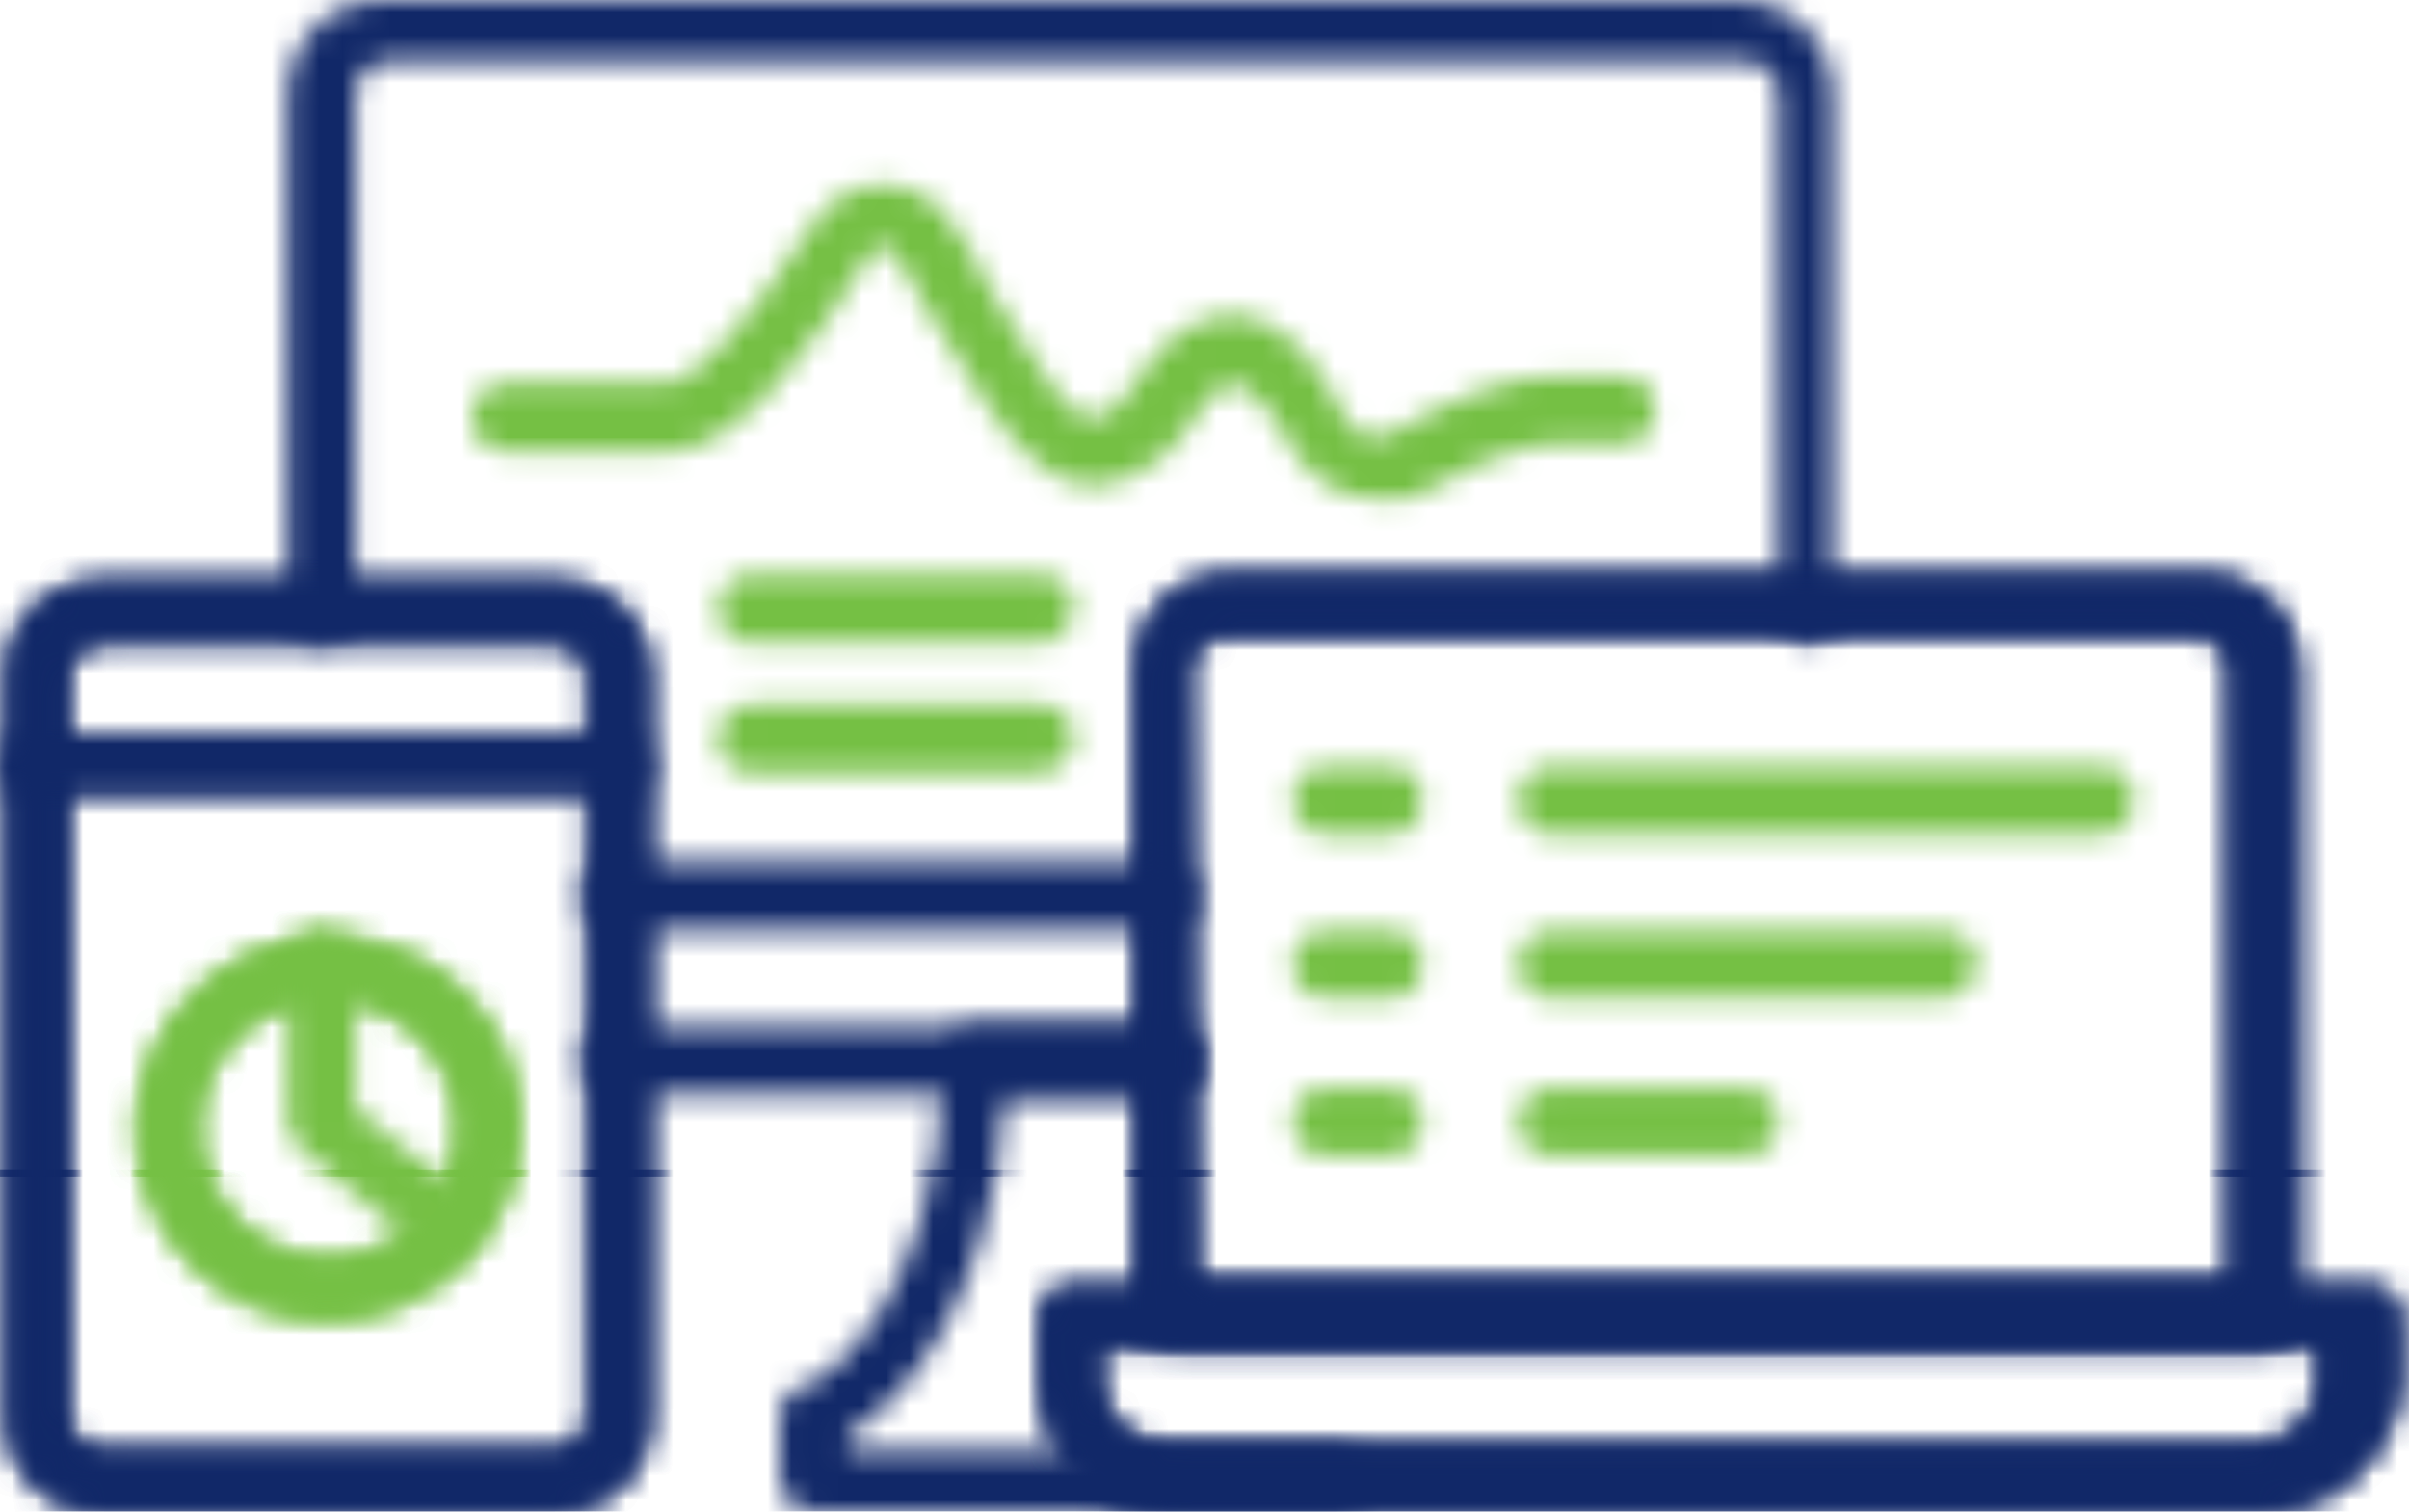<svg width="102" height="64" viewBox="0 0 102 64" fill="none" xmlns="http://www.w3.org/2000/svg">
<mask id="mask0_203_582" style="mask-type:luminance" maskUnits="userSpaceOnUse" x="12" y="0" width="66" height="28">
<path d="M76.742 27.222C75.873 27.222 75.294 26.643 75.294 25.774V4.054C75.294 3.186 74.715 2.606 73.846 2.606H16.507C15.638 2.606 15.059 3.186 15.059 4.054V25.774C15.059 26.643 14.48 27.222 13.611 27.222C12.742 27.222 12.163 26.643 12.163 25.774V4.054C12.163 1.738 13.9 0 16.217 0H73.556C75.873 0 77.611 1.738 77.611 4.054V25.774C77.9 26.643 77.321 27.222 76.742 27.222Z" fill="white"/>
</mask>
<g mask="url(#mask0_203_582)">
<path d="M204.452 -113.23H41.412V49.81H204.452V-113.23Z" fill="#112868"/>
</g>
<mask id="mask1_203_582" style="mask-type:luminance" maskUnits="userSpaceOnUse" x="12" y="0" width="66" height="28">
<path d="M76.742 27.222C75.873 27.222 75.294 26.643 75.294 25.774V4.054C75.294 3.186 74.715 2.606 73.846 2.606H16.507C15.638 2.606 15.059 3.186 15.059 4.054V25.774C15.059 26.643 14.48 27.222 13.611 27.222C12.742 27.222 12.163 26.643 12.163 25.774V4.054C12.163 1.738 13.9 0 16.217 0H73.556C75.873 0 77.611 1.738 77.611 4.054V25.774C77.9 26.643 77.321 27.222 76.742 27.222Z" fill="white"/>
</mask>
<g mask="url(#mask1_203_582)">
<path d="M41.412 -113.23H-121.629V49.81H41.412V-113.23Z" fill="#112868"/>
</g>
<mask id="mask2_203_582" style="mask-type:luminance" maskUnits="userSpaceOnUse" x="24" y="43" width="27" height="4">
<path d="M49.231 46.334H26.063C25.195 46.334 24.615 45.755 24.615 44.886C24.615 44.018 25.195 43.438 26.063 43.438H49.231C50.099 43.438 50.679 44.018 50.679 44.886C50.679 45.755 50.099 46.334 49.231 46.334Z" fill="white"/>
</mask>
<g mask="url(#mask2_203_582)">
<path d="M204.452 -113.231H41.412V49.809H204.452V-113.231Z" fill="#112868"/>
</g>
<mask id="mask3_203_582" style="mask-type:luminance" maskUnits="userSpaceOnUse" x="24" y="43" width="27" height="4">
<path d="M49.231 46.334H26.063C25.195 46.334 24.615 45.755 24.615 44.886C24.615 44.018 25.195 43.438 26.063 43.438H49.231C50.099 43.438 50.679 44.018 50.679 44.886C50.679 45.755 50.099 46.334 49.231 46.334Z" fill="white"/>
</mask>
<g mask="url(#mask3_203_582)">
<path d="M41.412 -113.231H-121.629V49.809H41.412V-113.231Z" fill="#112868"/>
</g>
<mask id="mask4_203_582" style="mask-type:luminance" maskUnits="userSpaceOnUse" x="33" y="43" width="25" height="21">
<path d="M56.181 64H34.462C33.593 64 33.014 63.42 33.014 62.552V59.945C33.014 59.366 33.303 58.787 33.882 58.787C34.172 58.787 39.674 56.181 39.964 44.886C39.964 44.018 40.543 43.438 41.412 43.438H49.52C50.389 43.438 50.968 44.018 50.968 44.886C50.968 45.755 50.389 46.334 49.52 46.334H42.57C41.991 55.891 37.647 59.656 35.91 60.814V61.393H56.471C57.339 61.393 57.919 61.972 57.919 62.841C57.919 63.71 57.05 64 56.181 64Z" fill="white"/>
</mask>
<g mask="url(#mask4_203_582)">
<path d="M204.452 49.52H41.412V212.56H204.452V49.52Z" fill="#112868"/>
</g>
<mask id="mask5_203_582" style="mask-type:luminance" maskUnits="userSpaceOnUse" x="33" y="43" width="25" height="21">
<path d="M56.181 64H34.462C33.593 64 33.014 63.42 33.014 62.552V59.945C33.014 59.366 33.303 58.787 33.882 58.787C34.172 58.787 39.674 56.181 39.964 44.886C39.964 44.018 40.543 43.438 41.412 43.438H49.52C50.389 43.438 50.968 44.018 50.968 44.886C50.968 45.755 50.389 46.334 49.52 46.334H42.57C41.991 55.891 37.647 59.656 35.91 60.814V61.393H56.471C57.339 61.393 57.919 61.972 57.919 62.841C57.919 63.71 57.05 64 56.181 64Z" fill="white"/>
</mask>
<g mask="url(#mask5_203_582)">
<path d="M204.452 -113.231H41.412V49.809H204.452V-113.231Z" fill="#112868"/>
</g>
<mask id="mask6_203_582" style="mask-type:luminance" maskUnits="userSpaceOnUse" x="33" y="43" width="25" height="21">
<path d="M56.181 64H34.462C33.593 64 33.014 63.42 33.014 62.552V59.945C33.014 59.366 33.303 58.787 33.882 58.787C34.172 58.787 39.674 56.181 39.964 44.886C39.964 44.018 40.543 43.438 41.412 43.438H49.52C50.389 43.438 50.968 44.018 50.968 44.886C50.968 45.755 50.389 46.334 49.52 46.334H42.57C41.991 55.891 37.647 59.656 35.91 60.814V61.393H56.471C57.339 61.393 57.919 61.972 57.919 62.841C57.919 63.71 57.05 64 56.181 64Z" fill="white"/>
</mask>
<g mask="url(#mask6_203_582)">
<path d="M41.412 49.52H-121.629V212.56H41.412V49.52Z" fill="#112868"/>
</g>
<mask id="mask7_203_582" style="mask-type:luminance" maskUnits="userSpaceOnUse" x="33" y="43" width="25" height="21">
<path d="M56.181 64H34.462C33.593 64 33.014 63.42 33.014 62.552V59.945C33.014 59.366 33.303 58.787 33.882 58.787C34.172 58.787 39.674 56.181 39.964 44.886C39.964 44.018 40.543 43.438 41.412 43.438H49.52C50.389 43.438 50.968 44.018 50.968 44.886C50.968 45.755 50.389 46.334 49.52 46.334H42.57C41.991 55.891 37.647 59.656 35.91 60.814V61.393H56.471C57.339 61.393 57.919 61.972 57.919 62.841C57.919 63.71 57.05 64 56.181 64Z" fill="white"/>
</mask>
<g mask="url(#mask7_203_582)">
<path d="M41.412 -113.231H-121.629V49.809H41.412V-113.231Z" fill="#112868"/>
</g>
<mask id="mask8_203_582" style="mask-type:luminance" maskUnits="userSpaceOnUse" x="0" y="24" width="28" height="40">
<path d="M23.457 64H4.344C2.027 64 0.29 62.262 0.29 59.946V28.67C0.29 26.353 2.027 24.615 4.344 24.615H23.457C25.774 24.615 27.511 26.353 27.511 28.67V59.946C27.511 62.262 25.774 64 23.457 64ZM4.344 27.222C3.475 27.222 2.896 27.801 2.896 28.67V59.946C2.896 60.814 3.475 61.394 4.344 61.394H23.457C24.326 61.394 24.905 60.814 24.905 59.946V28.67C24.905 27.801 24.326 27.222 23.457 27.222H4.344Z" fill="white"/>
</mask>
<g mask="url(#mask8_203_582)">
<path d="M41.412 49.52H-121.629V212.561H41.412V49.52Z" fill="#112868"/>
</g>
<mask id="mask9_203_582" style="mask-type:luminance" maskUnits="userSpaceOnUse" x="0" y="24" width="28" height="40">
<path d="M23.457 64H4.344C2.027 64 0.29 62.262 0.29 59.946V28.67C0.29 26.353 2.027 24.615 4.344 24.615H23.457C25.774 24.615 27.511 26.353 27.511 28.67V59.946C27.511 62.262 25.774 64 23.457 64ZM4.344 27.222C3.475 27.222 2.896 27.801 2.896 28.67V59.946C2.896 60.814 3.475 61.394 4.344 61.394H23.457C24.326 61.394 24.905 60.814 24.905 59.946V28.67C24.905 27.801 24.326 27.222 23.457 27.222H4.344Z" fill="white"/>
</mask>
<g mask="url(#mask9_203_582)">
<path d="M41.412 -113.23H-121.629V49.81H41.412V-113.23Z" fill="#112868"/>
</g>
<mask id="mask10_203_582" style="mask-type:luminance" maskUnits="userSpaceOnUse" x="0" y="24" width="28" height="40">
<path d="M23.457 64H4.344C2.027 64 0.29 62.262 0.29 59.946V28.67C0.29 26.353 2.027 24.615 4.344 24.615H23.457C25.774 24.615 27.511 26.353 27.511 28.67V59.946C27.511 62.262 25.774 64 23.457 64ZM4.344 27.222C3.475 27.222 2.896 27.801 2.896 28.67V59.946C2.896 60.814 3.475 61.394 4.344 61.394H23.457C24.326 61.394 24.905 60.814 24.905 59.946V28.67C24.905 27.801 24.326 27.222 23.457 27.222H4.344Z" fill="white"/>
</mask>
<g mask="url(#mask10_203_582)">
<path d="M41.412 49.52H-121.629V212.561H41.412V49.52Z" fill="#112868"/>
</g>
<mask id="mask11_203_582" style="mask-type:luminance" maskUnits="userSpaceOnUse" x="0" y="24" width="28" height="40">
<path d="M23.457 64H4.344C2.027 64 0.29 62.262 0.29 59.946V28.67C0.29 26.353 2.027 24.615 4.344 24.615H23.457C25.774 24.615 27.511 26.353 27.511 28.67V59.946C27.511 62.262 25.774 64 23.457 64ZM4.344 27.222C3.475 27.222 2.896 27.801 2.896 28.67V59.946C2.896 60.814 3.475 61.394 4.344 61.394H23.457C24.326 61.394 24.905 60.814 24.905 59.946V28.67C24.905 27.801 24.326 27.222 23.457 27.222H4.344Z" fill="white"/>
</mask>
<g mask="url(#mask11_203_582)">
<path d="M41.412 -113.23H-121.629V49.81H41.412V-113.23Z" fill="#112868"/>
</g>
<mask id="mask12_203_582" style="mask-type:luminance" maskUnits="userSpaceOnUse" x="44" y="54" width="58" height="10">
<path d="M95.855 64H49.52C46.624 64 44.018 61.683 44.018 58.498V55.891C44.018 55.023 44.597 54.443 45.466 54.443H100.199C101.068 54.443 101.647 55.023 101.647 55.891V58.498C101.357 61.683 98.751 64 95.855 64ZM46.624 57.05V58.498C46.624 59.946 47.783 61.104 49.231 61.104H95.566C97.013 61.104 98.172 59.946 98.172 58.498V57.05H46.624Z" fill="white"/>
</mask>
<g mask="url(#mask12_203_582)">
<path d="M204.452 49.52H41.412V212.56H204.452V49.52Z" fill="#112868"/>
</g>
<mask id="mask13_203_582" style="mask-type:luminance" maskUnits="userSpaceOnUse" x="44" y="54" width="58" height="10">
<path d="M95.855 64H49.52C46.624 64 44.018 61.683 44.018 58.498V55.891C44.018 55.023 44.597 54.443 45.466 54.443H100.199C101.068 54.443 101.647 55.023 101.647 55.891V58.498C101.357 61.683 98.751 64 95.855 64ZM46.624 57.05V58.498C46.624 59.946 47.783 61.104 49.231 61.104H95.566C97.013 61.104 98.172 59.946 98.172 58.498V57.05H46.624Z" fill="white"/>
</mask>
<g mask="url(#mask13_203_582)">
<path d="M204.452 49.52H41.412V212.56H204.452V49.52Z" fill="#112868"/>
</g>
<mask id="mask14_203_582" style="mask-type:luminance" maskUnits="userSpaceOnUse" x="48" y="24" width="50" height="34">
<path d="M95.855 57.05H49.52C48.652 57.05 48.072 56.471 48.072 55.602V28.381C48.072 26.064 49.81 24.326 52.127 24.326H93.249C95.566 24.326 97.303 26.064 97.303 28.381V55.602C97.013 56.471 96.434 57.05 95.855 57.05ZM50.679 54.444H94.407V28.381C94.407 27.512 93.828 26.933 92.959 26.933H51.837C50.968 26.933 50.389 27.512 50.389 28.381L50.679 54.444Z" fill="white"/>
</mask>
<g mask="url(#mask14_203_582)">
<path d="M204.452 49.52H41.412V212.561H204.452V49.52Z" fill="#112868"/>
</g>
<mask id="mask15_203_582" style="mask-type:luminance" maskUnits="userSpaceOnUse" x="48" y="24" width="50" height="34">
<path d="M95.855 57.05H49.52C48.652 57.05 48.072 56.471 48.072 55.602V28.381C48.072 26.064 49.81 24.326 52.127 24.326H93.249C95.566 24.326 97.303 26.064 97.303 28.381V55.602C97.013 56.471 96.434 57.05 95.855 57.05ZM50.679 54.444H94.407V28.381C94.407 27.512 93.828 26.933 92.959 26.933H51.837C50.968 26.933 50.389 27.512 50.389 28.381L50.679 54.444Z" fill="white"/>
</mask>
<g mask="url(#mask15_203_582)">
<path d="M204.452 -113.23H41.412V49.81H204.452V-113.23Z" fill="#112868"/>
</g>
<mask id="mask16_203_582" style="mask-type:luminance" maskUnits="userSpaceOnUse" x="48" y="24" width="50" height="34">
<path d="M95.855 57.05H49.52C48.652 57.05 48.072 56.471 48.072 55.602V28.381C48.072 26.064 49.81 24.326 52.127 24.326H93.249C95.566 24.326 97.303 26.064 97.303 28.381V55.602C97.013 56.471 96.434 57.05 95.855 57.05ZM50.679 54.444H94.407V28.381C94.407 27.512 93.828 26.933 92.959 26.933H51.837C50.968 26.933 50.389 27.512 50.389 28.381L50.679 54.444Z" fill="white"/>
</mask>
<g mask="url(#mask16_203_582)">
<path d="M204.452 49.52H41.412V212.561H204.452V49.52Z" fill="#112868"/>
</g>
<mask id="mask17_203_582" style="mask-type:luminance" maskUnits="userSpaceOnUse" x="48" y="24" width="50" height="34">
<path d="M95.855 57.05H49.52C48.652 57.05 48.072 56.471 48.072 55.602V28.381C48.072 26.064 49.81 24.326 52.127 24.326H93.249C95.566 24.326 97.303 26.064 97.303 28.381V55.602C97.013 56.471 96.434 57.05 95.855 57.05ZM50.679 54.444H94.407V28.381C94.407 27.512 93.828 26.933 92.959 26.933H51.837C50.968 26.933 50.389 27.512 50.389 28.381L50.679 54.444Z" fill="white"/>
</mask>
<g mask="url(#mask17_203_582)">
<path d="M204.452 -113.23H41.412V49.81H204.452V-113.23Z" fill="#112868"/>
</g>
<mask id="mask18_203_582" style="mask-type:luminance" maskUnits="userSpaceOnUse" x="0" y="30" width="28" height="4">
<path d="M26.063 33.882H1.448C0.579 33.882 0 33.303 0 32.434C0 31.566 0.579 30.986 1.448 30.986H26.063C26.932 30.986 27.511 31.566 27.511 32.434C27.511 33.303 26.932 33.882 26.063 33.882Z" fill="white"/>
</mask>
<g mask="url(#mask18_203_582)">
<path d="M41.412 -113.23H-121.629V49.81H41.412V-113.23Z" fill="#112868"/>
</g>
<mask id="mask19_203_582" style="mask-type:luminance" maskUnits="userSpaceOnUse" x="5" y="39" width="18" height="17">
<path d="M13.9 55.892C9.267 55.892 5.792 52.127 5.792 47.783C5.792 43.44 9.557 39.675 13.9 39.675C18.534 39.675 22.009 43.44 22.009 47.783C22.009 52.127 18.244 55.892 13.9 55.892ZM13.9 42.281C11.005 42.281 8.398 44.598 8.398 47.783C8.398 50.679 10.715 53.286 13.9 53.286C16.796 53.286 19.403 50.969 19.403 47.783C19.403 44.598 16.796 42.281 13.9 42.281Z" fill="white"/>
</mask>
<g mask="url(#mask19_203_582)">
<path d="M41.412 49.52H-121.629V212.561H41.412V49.52Z" fill="#75C044"/>
</g>
<mask id="mask20_203_582" style="mask-type:luminance" maskUnits="userSpaceOnUse" x="5" y="39" width="18" height="17">
<path d="M13.9 55.892C9.267 55.892 5.792 52.127 5.792 47.783C5.792 43.44 9.557 39.675 13.9 39.675C18.534 39.675 22.009 43.44 22.009 47.783C22.009 52.127 18.244 55.892 13.9 55.892ZM13.9 42.281C11.005 42.281 8.398 44.598 8.398 47.783C8.398 50.679 10.715 53.286 13.9 53.286C16.796 53.286 19.403 50.969 19.403 47.783C19.403 44.598 16.796 42.281 13.9 42.281Z" fill="white"/>
</mask>
<g mask="url(#mask20_203_582)">
<path d="M41.412 -113.229H-121.629V49.812H41.412V-113.229Z" fill="#75C044"/>
</g>
<mask id="mask21_203_582" style="mask-type:luminance" maskUnits="userSpaceOnUse" x="5" y="39" width="18" height="17">
<path d="M13.9 55.892C9.267 55.892 5.792 52.127 5.792 47.783C5.792 43.44 9.557 39.675 13.9 39.675C18.534 39.675 22.009 43.44 22.009 47.783C22.009 52.127 18.244 55.892 13.9 55.892ZM13.9 42.281C11.005 42.281 8.398 44.598 8.398 47.783C8.398 50.679 10.715 53.286 13.9 53.286C16.796 53.286 19.403 50.969 19.403 47.783C19.403 44.598 16.796 42.281 13.9 42.281Z" fill="white"/>
</mask>
<g mask="url(#mask21_203_582)">
<path d="M41.412 49.52H-121.629V212.561H41.412V49.52Z" fill="#75C044"/>
</g>
<mask id="mask22_203_582" style="mask-type:luminance" maskUnits="userSpaceOnUse" x="5" y="39" width="18" height="17">
<path d="M13.9 55.892C9.267 55.892 5.792 52.127 5.792 47.783C5.792 43.44 9.557 39.675 13.9 39.675C18.534 39.675 22.009 43.44 22.009 47.783C22.009 52.127 18.244 55.892 13.9 55.892ZM13.9 42.281C11.005 42.281 8.398 44.598 8.398 47.783C8.398 50.679 10.715 53.286 13.9 53.286C16.796 53.286 19.403 50.969 19.403 47.783C19.403 44.598 16.796 42.281 13.9 42.281Z" fill="white"/>
</mask>
<g mask="url(#mask22_203_582)">
<path d="M41.412 -113.229H-121.629V49.812H41.412V-113.229Z" fill="#75C044"/>
</g>
<mask id="mask23_203_582" style="mask-type:luminance" maskUnits="userSpaceOnUse" x="12" y="39" width="9" height="15">
<path d="M18.824 53.285C18.534 53.285 18.244 53.285 17.955 52.996L12.742 48.652C12.453 48.362 12.163 48.073 12.163 47.493V40.833C12.163 39.964 12.742 39.385 13.611 39.385C14.48 39.385 15.059 39.964 15.059 40.833V46.914L19.692 50.679C20.272 51.258 20.272 52.127 19.982 52.706C19.692 52.996 19.403 53.285 18.824 53.285Z" fill="white"/>
</mask>
<g mask="url(#mask23_203_582)">
<path d="M41.412 49.52H-121.629V212.561H41.412V49.52Z" fill="#75C044"/>
</g>
<mask id="mask24_203_582" style="mask-type:luminance" maskUnits="userSpaceOnUse" x="12" y="39" width="9" height="15">
<path d="M18.824 53.285C18.534 53.285 18.244 53.285 17.955 52.996L12.742 48.652C12.453 48.362 12.163 48.073 12.163 47.493V40.833C12.163 39.964 12.742 39.385 13.611 39.385C14.48 39.385 15.059 39.964 15.059 40.833V46.914L19.692 50.679C20.272 51.258 20.272 52.127 19.982 52.706C19.692 52.996 19.403 53.285 18.824 53.285Z" fill="white"/>
</mask>
<g mask="url(#mask24_203_582)">
<path d="M41.412 -113.23H-121.629V49.81H41.412V-113.23Z" fill="#75C044"/>
</g>
<mask id="mask25_203_582" style="mask-type:luminance" maskUnits="userSpaceOnUse" x="19" y="7" width="52" height="15">
<path d="M58.498 21.141C56.76 21.141 55.312 20.272 54.444 18.534C54.154 17.666 52.706 16.218 52.127 16.218C52.127 16.218 51.547 16.218 50.389 17.955C50.1 18.534 48.652 20.272 46.624 20.561C46.045 20.561 44.887 20.561 43.728 19.403C42.57 18.534 41.122 16.218 39.385 13.322C38.805 12.453 38.516 11.874 38.226 11.294C37.937 10.715 37.647 10.426 37.358 10.426C37.068 10.426 36.778 10.715 36.489 11.294C34.751 14.19 31.276 19.113 28.38 19.113H24.615C24.036 19.113 22.878 19.113 22.009 19.113H21.43C20.561 19.113 19.982 18.534 19.982 17.666C19.982 16.797 20.561 16.218 21.43 16.218H22.009C23.167 16.218 24.326 16.218 24.615 16.218H28.38C29.249 16.218 31.566 13.901 34.172 9.847C35.041 8.399 36.199 7.819 37.358 7.819C38.806 7.819 39.964 8.688 40.543 9.847C40.833 10.136 41.412 11.005 41.701 11.874C42.86 13.611 44.597 16.797 45.466 17.376C45.756 17.666 46.045 17.666 46.335 17.666C46.914 17.666 47.783 16.797 48.072 16.218C48.941 14.77 50.389 13.322 52.127 13.322C55.023 13.322 56.76 17.376 56.76 17.376C57.339 18.824 58.498 18.534 59.077 18.245C61.683 16.797 64 15.928 65.738 15.928H68.633C69.502 15.928 70.082 16.507 70.082 17.376C70.082 18.245 69.502 18.824 68.633 18.824H65.738C64.869 18.824 63.421 19.113 60.235 20.851C59.946 21.141 59.077 21.141 58.498 21.141Z" fill="white"/>
</mask>
<g mask="url(#mask25_203_582)">
<path d="M204.453 -113.229H41.412V49.811H204.453V-113.229Z" fill="#75C044"/>
</g>
<mask id="mask26_203_582" style="mask-type:luminance" maskUnits="userSpaceOnUse" x="19" y="7" width="52" height="15">
<path d="M58.498 21.141C56.76 21.141 55.312 20.272 54.444 18.534C54.154 17.666 52.706 16.218 52.127 16.218C52.127 16.218 51.547 16.218 50.389 17.955C50.1 18.534 48.652 20.272 46.624 20.561C46.045 20.561 44.887 20.561 43.728 19.403C42.57 18.534 41.122 16.218 39.385 13.322C38.805 12.453 38.516 11.874 38.226 11.294C37.937 10.715 37.647 10.426 37.358 10.426C37.068 10.426 36.778 10.715 36.489 11.294C34.751 14.19 31.276 19.113 28.38 19.113H24.615C24.036 19.113 22.878 19.113 22.009 19.113H21.43C20.561 19.113 19.982 18.534 19.982 17.666C19.982 16.797 20.561 16.218 21.43 16.218H22.009C23.167 16.218 24.326 16.218 24.615 16.218H28.38C29.249 16.218 31.566 13.901 34.172 9.847C35.041 8.399 36.199 7.819 37.358 7.819C38.806 7.819 39.964 8.688 40.543 9.847C40.833 10.136 41.412 11.005 41.701 11.874C42.86 13.611 44.597 16.797 45.466 17.376C45.756 17.666 46.045 17.666 46.335 17.666C46.914 17.666 47.783 16.797 48.072 16.218C48.941 14.77 50.389 13.322 52.127 13.322C55.023 13.322 56.76 17.376 56.76 17.376C57.339 18.824 58.498 18.534 59.077 18.245C61.683 16.797 64 15.928 65.738 15.928H68.633C69.502 15.928 70.082 16.507 70.082 17.376C70.082 18.245 69.502 18.824 68.633 18.824H65.738C64.869 18.824 63.421 19.113 60.235 20.851C59.946 21.141 59.077 21.141 58.498 21.141Z" fill="white"/>
</mask>
<g mask="url(#mask26_203_582)">
<path d="M41.412 -113.229H-121.629V49.811H41.412V-113.229Z" fill="#75C044"/>
</g>
<mask id="mask27_203_582" style="mask-type:luminance" maskUnits="userSpaceOnUse" x="24" y="36" width="27" height="4">
<path d="M49.231 39.384H26.063C25.195 39.384 24.615 38.805 24.615 37.936C24.615 37.068 25.195 36.488 26.063 36.488H49.231C50.099 36.488 50.679 37.068 50.679 37.936C50.679 38.805 50.099 39.384 49.231 39.384Z" fill="white"/>
</mask>
<g mask="url(#mask27_203_582)">
<path d="M204.452 -113.231H41.412V49.809H204.452V-113.231Z" fill="#112868"/>
</g>
<mask id="mask28_203_582" style="mask-type:luminance" maskUnits="userSpaceOnUse" x="24" y="36" width="27" height="4">
<path d="M49.231 39.384H26.063C25.195 39.384 24.615 38.805 24.615 37.936C24.615 37.068 25.195 36.488 26.063 36.488H49.231C50.099 36.488 50.679 37.068 50.679 37.936C50.679 38.805 50.099 39.384 49.231 39.384Z" fill="white"/>
</mask>
<g mask="url(#mask28_203_582)">
<path d="M41.412 -113.231H-121.629V49.809H41.412V-113.231Z" fill="#112868"/>
</g>
<mask id="mask29_203_582" style="mask-type:luminance" maskUnits="userSpaceOnUse" x="30" y="29" width="16" height="4">
<path d="M44.018 32.724H31.855C30.986 32.724 30.407 32.145 30.407 31.276C30.407 30.407 30.986 29.828 31.855 29.828H44.018C44.887 29.828 45.466 30.407 45.466 31.276C45.466 32.145 44.597 32.724 44.018 32.724Z" fill="white"/>
</mask>
<g mask="url(#mask29_203_582)">
<path d="M204.452 -113.23H41.412V49.81H204.452V-113.23Z" fill="#75C044"/>
</g>
<mask id="mask30_203_582" style="mask-type:luminance" maskUnits="userSpaceOnUse" x="30" y="29" width="16" height="4">
<path d="M44.018 32.724H31.855C30.986 32.724 30.407 32.145 30.407 31.276C30.407 30.407 30.986 29.828 31.855 29.828H44.018C44.887 29.828 45.466 30.407 45.466 31.276C45.466 32.145 44.597 32.724 44.018 32.724Z" fill="white"/>
</mask>
<g mask="url(#mask30_203_582)">
<path d="M41.412 -113.23H-121.629V49.81H41.412V-113.23Z" fill="#75C044"/>
</g>
<mask id="mask31_203_582" style="mask-type:luminance" maskUnits="userSpaceOnUse" x="30" y="24" width="16" height="4">
<path d="M44.018 27.222H31.855C30.986 27.222 30.407 26.643 30.407 25.774C30.407 24.905 30.986 24.326 31.855 24.326H44.018C44.887 24.326 45.466 24.905 45.466 25.774C45.466 26.643 44.597 27.222 44.018 27.222Z" fill="white"/>
</mask>
<g mask="url(#mask31_203_582)">
<path d="M204.452 -113.23H41.412V49.81H204.452V-113.23Z" fill="#75C044"/>
</g>
<mask id="mask32_203_582" style="mask-type:luminance" maskUnits="userSpaceOnUse" x="30" y="24" width="16" height="4">
<path d="M44.018 27.222H31.855C30.986 27.222 30.407 26.643 30.407 25.774C30.407 24.905 30.986 24.326 31.855 24.326H44.018C44.887 24.326 45.466 24.905 45.466 25.774C45.466 26.643 44.597 27.222 44.018 27.222Z" fill="white"/>
</mask>
<g mask="url(#mask32_203_582)">
<path d="M41.412 -113.23H-121.629V49.81H41.412V-113.23Z" fill="#75C044"/>
</g>
<mask id="mask33_203_582" style="mask-type:luminance" maskUnits="userSpaceOnUse" x="54" y="32" width="7" height="4">
<path d="M58.787 35.331H56.181C55.312 35.331 54.733 34.751 54.733 33.883C54.733 33.014 55.312 32.435 56.181 32.435H58.787C59.656 32.435 60.235 33.014 60.235 33.883C60.235 34.751 59.656 35.331 58.787 35.331Z" fill="white"/>
</mask>
<g mask="url(#mask33_203_582)">
<path d="M204.453 -113.229H41.412V49.811H204.453V-113.229Z" fill="#75C044"/>
</g>
<mask id="mask34_203_582" style="mask-type:luminance" maskUnits="userSpaceOnUse" x="54" y="39" width="7" height="4">
<path d="M58.787 42.281H56.181C55.312 42.281 54.733 41.702 54.733 40.833C54.733 39.964 55.312 39.385 56.181 39.385H58.787C59.656 39.385 60.235 39.964 60.235 40.833C60.235 41.702 59.656 42.281 58.787 42.281Z" fill="white"/>
</mask>
<g mask="url(#mask34_203_582)">
<path d="M204.452 -113.23H41.412V49.81H204.452V-113.23Z" fill="#75C044"/>
</g>
<mask id="mask35_203_582" style="mask-type:luminance" maskUnits="userSpaceOnUse" x="54" y="46" width="7" height="3">
<path d="M58.787 48.941H56.181C55.312 48.941 54.733 48.362 54.733 47.493C54.733 46.624 55.312 46.045 56.181 46.045H58.787C59.656 46.045 60.235 46.624 60.235 47.493C60.235 48.362 59.656 48.941 58.787 48.941Z" fill="white"/>
</mask>
<g mask="url(#mask35_203_582)">
<path d="M204.452 -113.231H41.412V49.809H204.452V-113.231Z" fill="#75C044"/>
</g>
<mask id="mask36_203_582" style="mask-type:luminance" maskUnits="userSpaceOnUse" x="64" y="32" width="27" height="4">
<path d="M88.905 35.331H65.737C64.869 35.331 64.29 34.751 64.29 33.883C64.29 33.014 64.869 32.435 65.737 32.435H88.905C89.774 32.435 90.353 33.014 90.353 33.883C90.353 34.751 89.774 35.331 88.905 35.331Z" fill="white"/>
</mask>
<g mask="url(#mask36_203_582)">
<path d="M204.452 -113.229H41.412V49.811H204.452V-113.229Z" fill="#75C044"/>
</g>
<mask id="mask37_203_582" style="mask-type:luminance" maskUnits="userSpaceOnUse" x="64" y="39" width="20" height="4">
<path d="M82.244 42.281H65.737C64.869 42.281 64.29 41.702 64.29 40.833C64.29 39.964 64.869 39.385 65.737 39.385H82.244C83.113 39.385 83.692 39.964 83.692 40.833C83.692 41.702 82.823 42.281 82.244 42.281Z" fill="white"/>
</mask>
<g mask="url(#mask37_203_582)">
<path d="M204.452 -113.23H41.412V49.81H204.452V-113.23Z" fill="#75C044"/>
</g>
<mask id="mask38_203_582" style="mask-type:luminance" maskUnits="userSpaceOnUse" x="64" y="46" width="12" height="3">
<path d="M73.846 48.941H65.737C64.869 48.941 64.29 48.362 64.29 47.493C64.29 46.624 64.869 46.045 65.737 46.045H73.846C74.715 46.045 75.294 46.624 75.294 47.493C75.294 48.362 74.715 48.941 73.846 48.941Z" fill="white"/>
</mask>
<g mask="url(#mask38_203_582)">
<path d="M204.452 -113.231H41.412V49.809H204.452V-113.231Z" fill="#75C044"/>
</g>
</svg>
